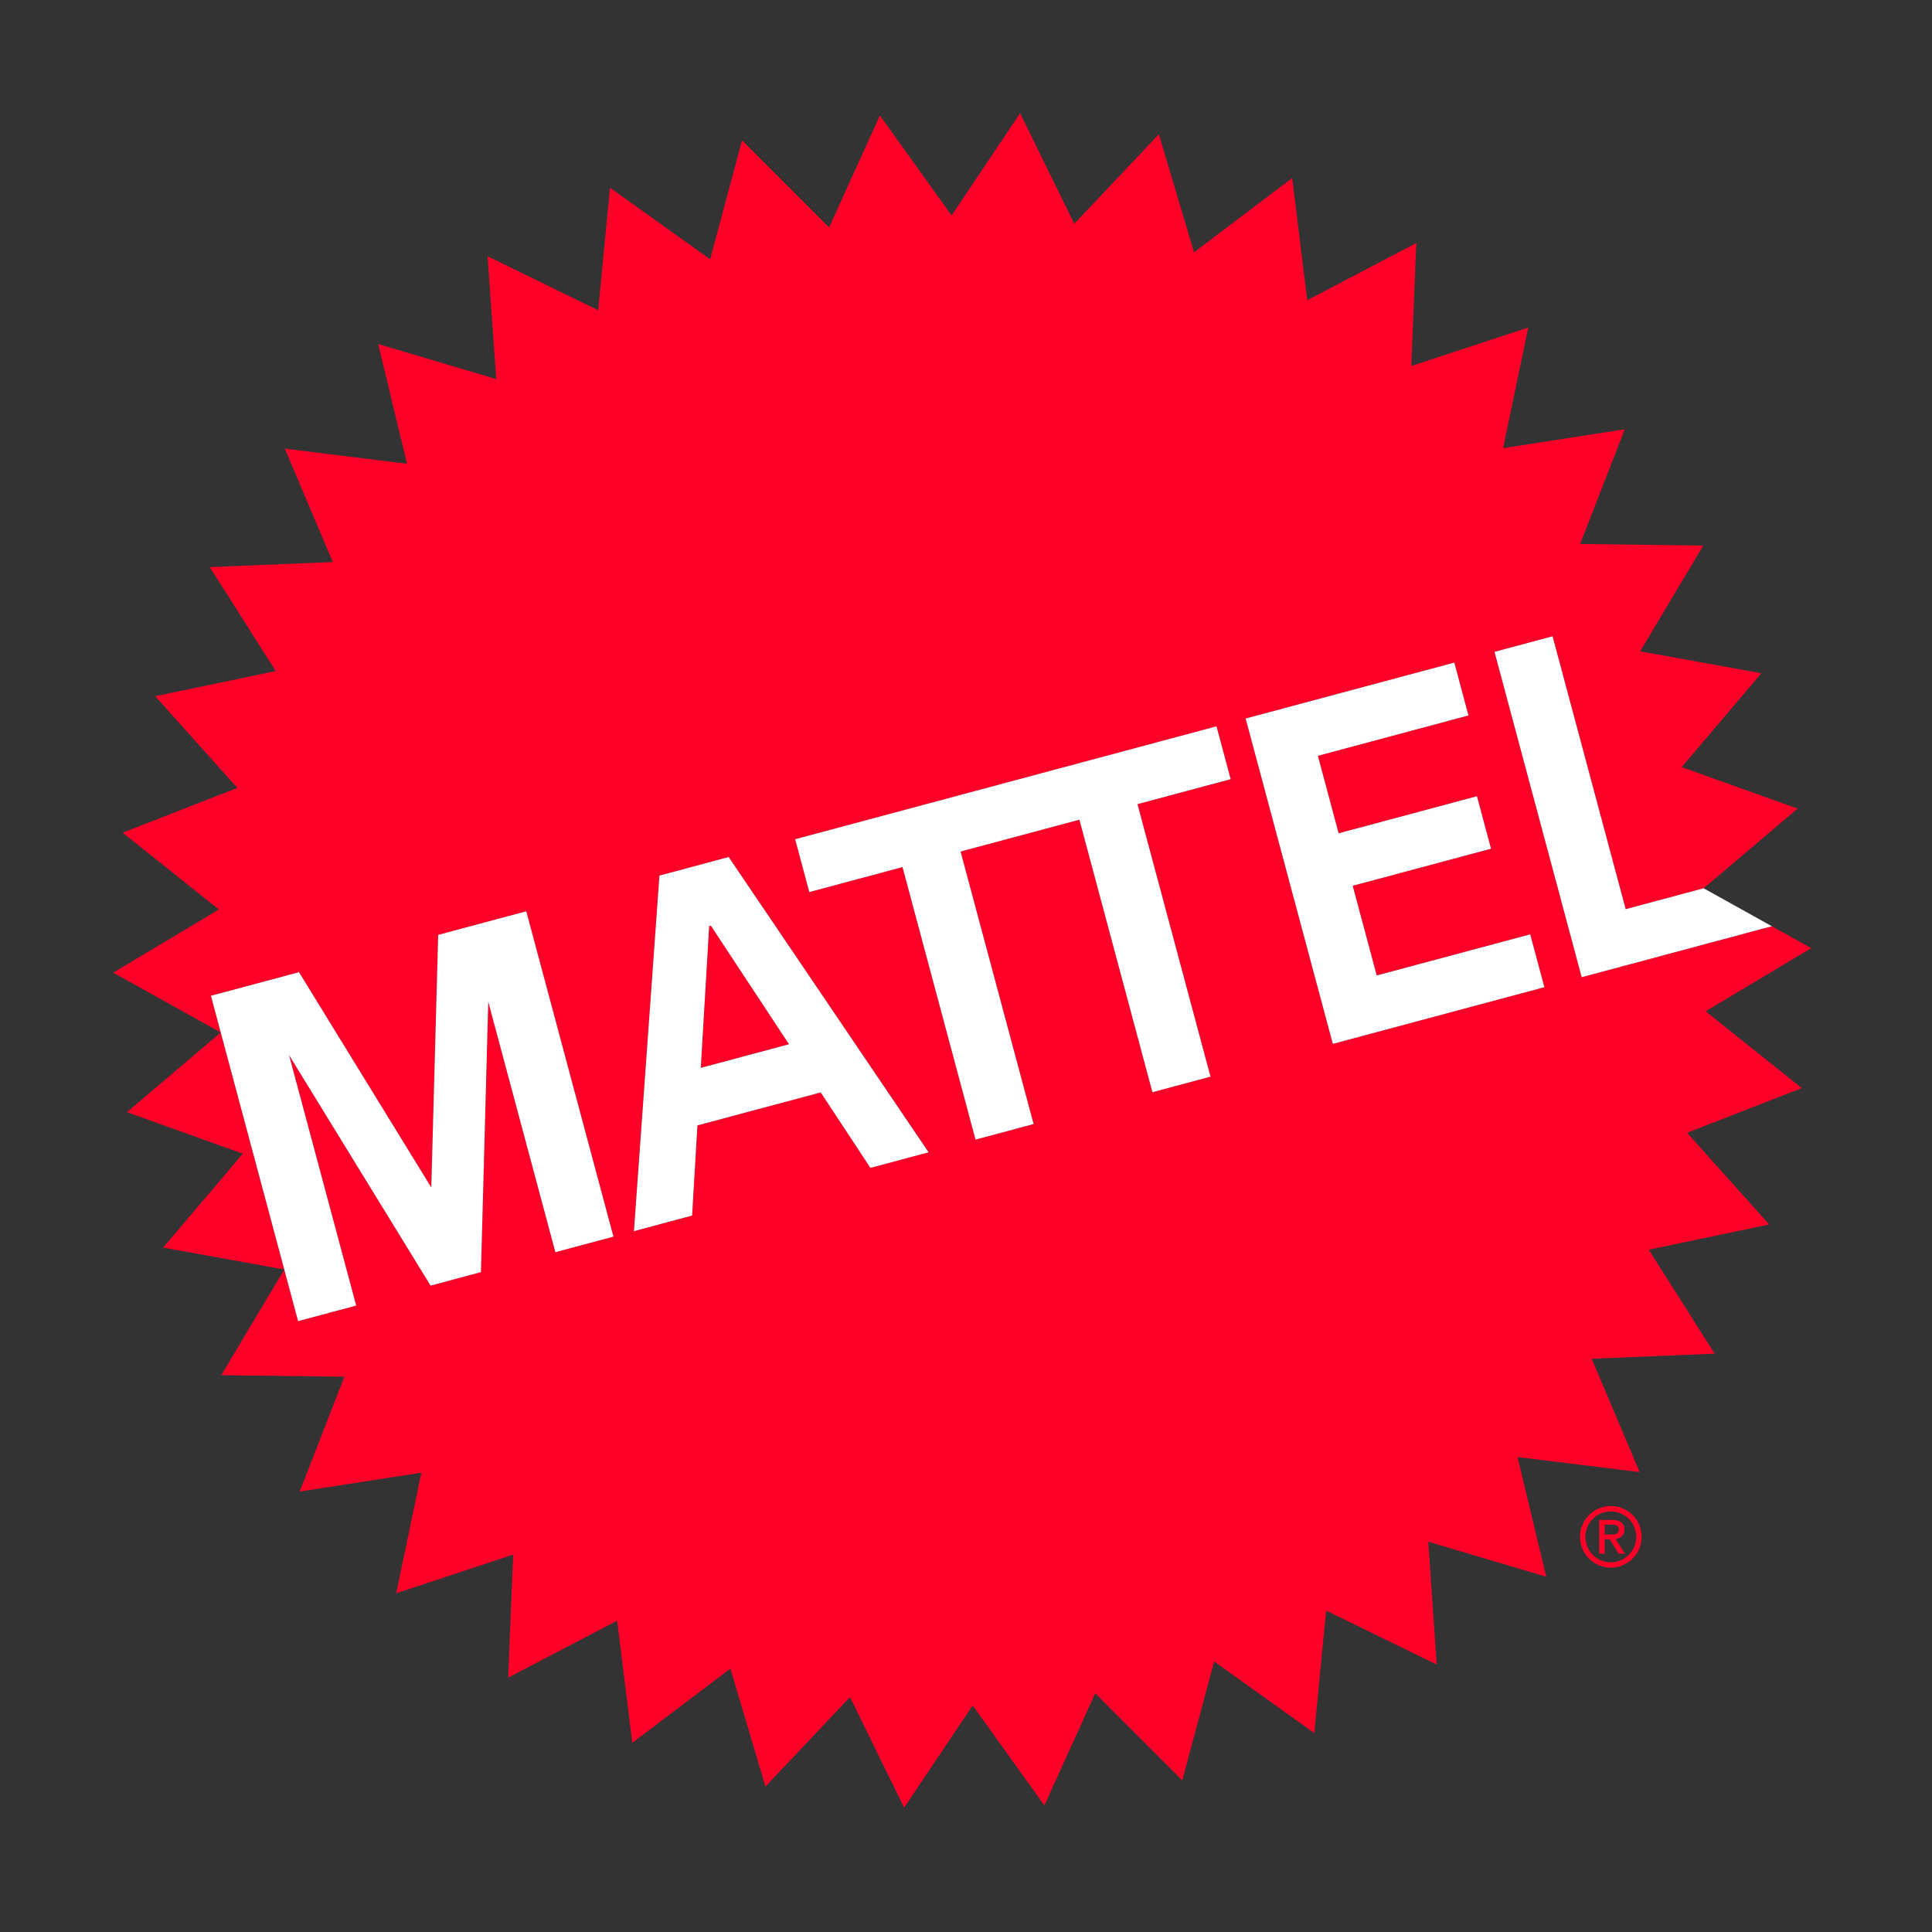 <svg id="Final_wordmark_Dev" data-name="Final wordmark Dev" xmlns="http://www.w3.org/2000/svg" viewBox="-60 -60 1024 1024"><rect x="-60" y="-60" width="1024" height="1024" fill="#333333" stroke="none"/><defs><style>.cls-1{fill:#ff0028;}.cls-2{fill:#fff;}</style></defs><polygon class="cls-1" points="315.87 430.81 311.43 505.98 358.19 493.45 316.75 430.57 315.87 430.81"/><path class="cls-1" d="M844,476l56-33.47-20.87-11.61h0l-100.78,27L732.12,285.49l30.77-8.24,38.75,144.63L843,410.8l49.75-42.21-61.42-22,42.22-49.75-64.21-11.63,33.41-56.05-65.24-.83,23.65-60.8-64.48,10L750,113.6,688,134l2.67-65.19L632.88,99.11l-8-64.75-52,39.36L554.21,11.18,509.39,58.6,480.69,0,444.36,54.19l-38-53L379.42,60.58,333.29,14.43l-16.91,63L263.31,39.5l-6.26,64.94L198.42,75.82l4.6,65.09-62.56-18.55,15.25,63.44-64.75-8,25.44,60.09-65.2,2.69,34.94,55.1L22.27,309l43.54,48.61L5,381.34l51,40.72L0,455.53l57,31.72L7.27,529.47l61.42,22L26.48,601.24l64.2,11.63-33.41,56,65.25.82L98.86,730.55l64.48-10L150,784.46,212,764l-2.67,65.19L267.11,799l8,64.75,52-39.36,18.59,62.54,44.82-47.42,28.7,58.6,36.33-54.2,38,53,26.94-59.43,46.13,46.15,16.91-63,53.08,37.95,6.25-64.95,58.63,28.63L697,757.15l62.56,18.55-15.25-63.45,64.75,8-25.44-60.09,65.2-2.69-34.94-55.1L877.72,589l-43.53-48.6L895,516.72ZM234.36,603.68,198.79,470.94l-3.88,143.31-26.69,7.15-75-122.17L128.78,632,98,640.22,51.8,467.78l46.67-12.5L168.59,569.4l3.66-133.89L218.92,423l46.21,172.44Zm167-44.74L375,519l-65.36,17.52-2.82,47.79L276,592.53l13.54-188.44,36.69-9.84,106,156.43ZM542.88,366.21l38.7,144.44-30.77,8.24-38.7-144.44-63,16.88,38.7,144.44L457.05,544l-38.7-144.43L369,412.81l-7.5-28L584.77,325l7.51,28ZM646.43,493.27,600.22,320.83,710.81,291.2l7.5,28-79.82,21.39,11,41.07L722.81,362l7.45,27.81L657,409.47,669.69,457,751,435.23l7.5,28Z"/><polygon class="cls-2" points="584.77 324.97 361.45 384.81 368.95 412.81 418.35 399.57 457.05 544.01 487.82 535.77 449.12 391.33 512.11 374.45 550.81 518.89 581.58 510.64 542.88 366.21 592.28 352.97 584.77 324.97"/><polygon class="cls-2" points="172.25 435.51 168.59 569.4 98.47 455.28 51.8 467.78 98 640.22 128.78 631.97 93.21 499.23 168.22 621.4 194.91 614.25 198.79 470.94 234.36 603.68 265.13 595.44 218.93 423 172.25 435.51"/><polygon class="cls-2" points="751.04 435.23 669.69 457.02 656.95 409.47 730.26 389.83 722.81 362.02 649.5 381.67 638.5 340.59 718.31 319.2 710.81 291.2 600.22 320.83 646.43 493.27 758.54 463.23 751.04 435.23"/><path class="cls-2" d="M326.21,394.25l-36.69,9.84L276,592.53l30.83-8.26,2.82-47.79L375,519l26.34,40,30.83-8.26ZM311.43,506l4.44-75.17.88-.24,41.44,62.88Z"/><polygon class="cls-2" points="801.64 421.88 762.89 277.25 732.12 285.49 778.33 457.93 879.12 430.92 842.97 410.81 842.97 410.8 801.64 421.88"/><path class="cls-1" d="M790.53,763.52h-2.95V745.59h6.8a8.23,8.23,0,0,1,4.89,1.21,4.57,4.57,0,0,1,1.65,3.94,4.39,4.39,0,0,1-1.34,3.55,6.16,6.16,0,0,1-3.34,1.35l5,7.88h-3.34l-4.63-7.67h-2.77Zm3.29-10.18c.55,0,1.07,0,1.58-.06a3.57,3.57,0,0,0,1.32-.37,2.39,2.39,0,0,0,.91-.85,2.84,2.84,0,0,0,.34-1.53,2.11,2.11,0,0,0-.36-1.3,2.59,2.59,0,0,0-.93-.74,3.89,3.89,0,0,0-1.26-.32,12.41,12.41,0,0,0-1.34-.07h-3.55v5.24Z"/><path class="cls-1" d="M793.77,770.88a16.33,16.33,0,1,1,16.33-16.33A16.35,16.35,0,0,1,793.77,770.88Zm0-29.8a13.48,13.48,0,1,0,13.48,13.47A13.48,13.48,0,0,0,793.77,741.08Z"/></svg>

